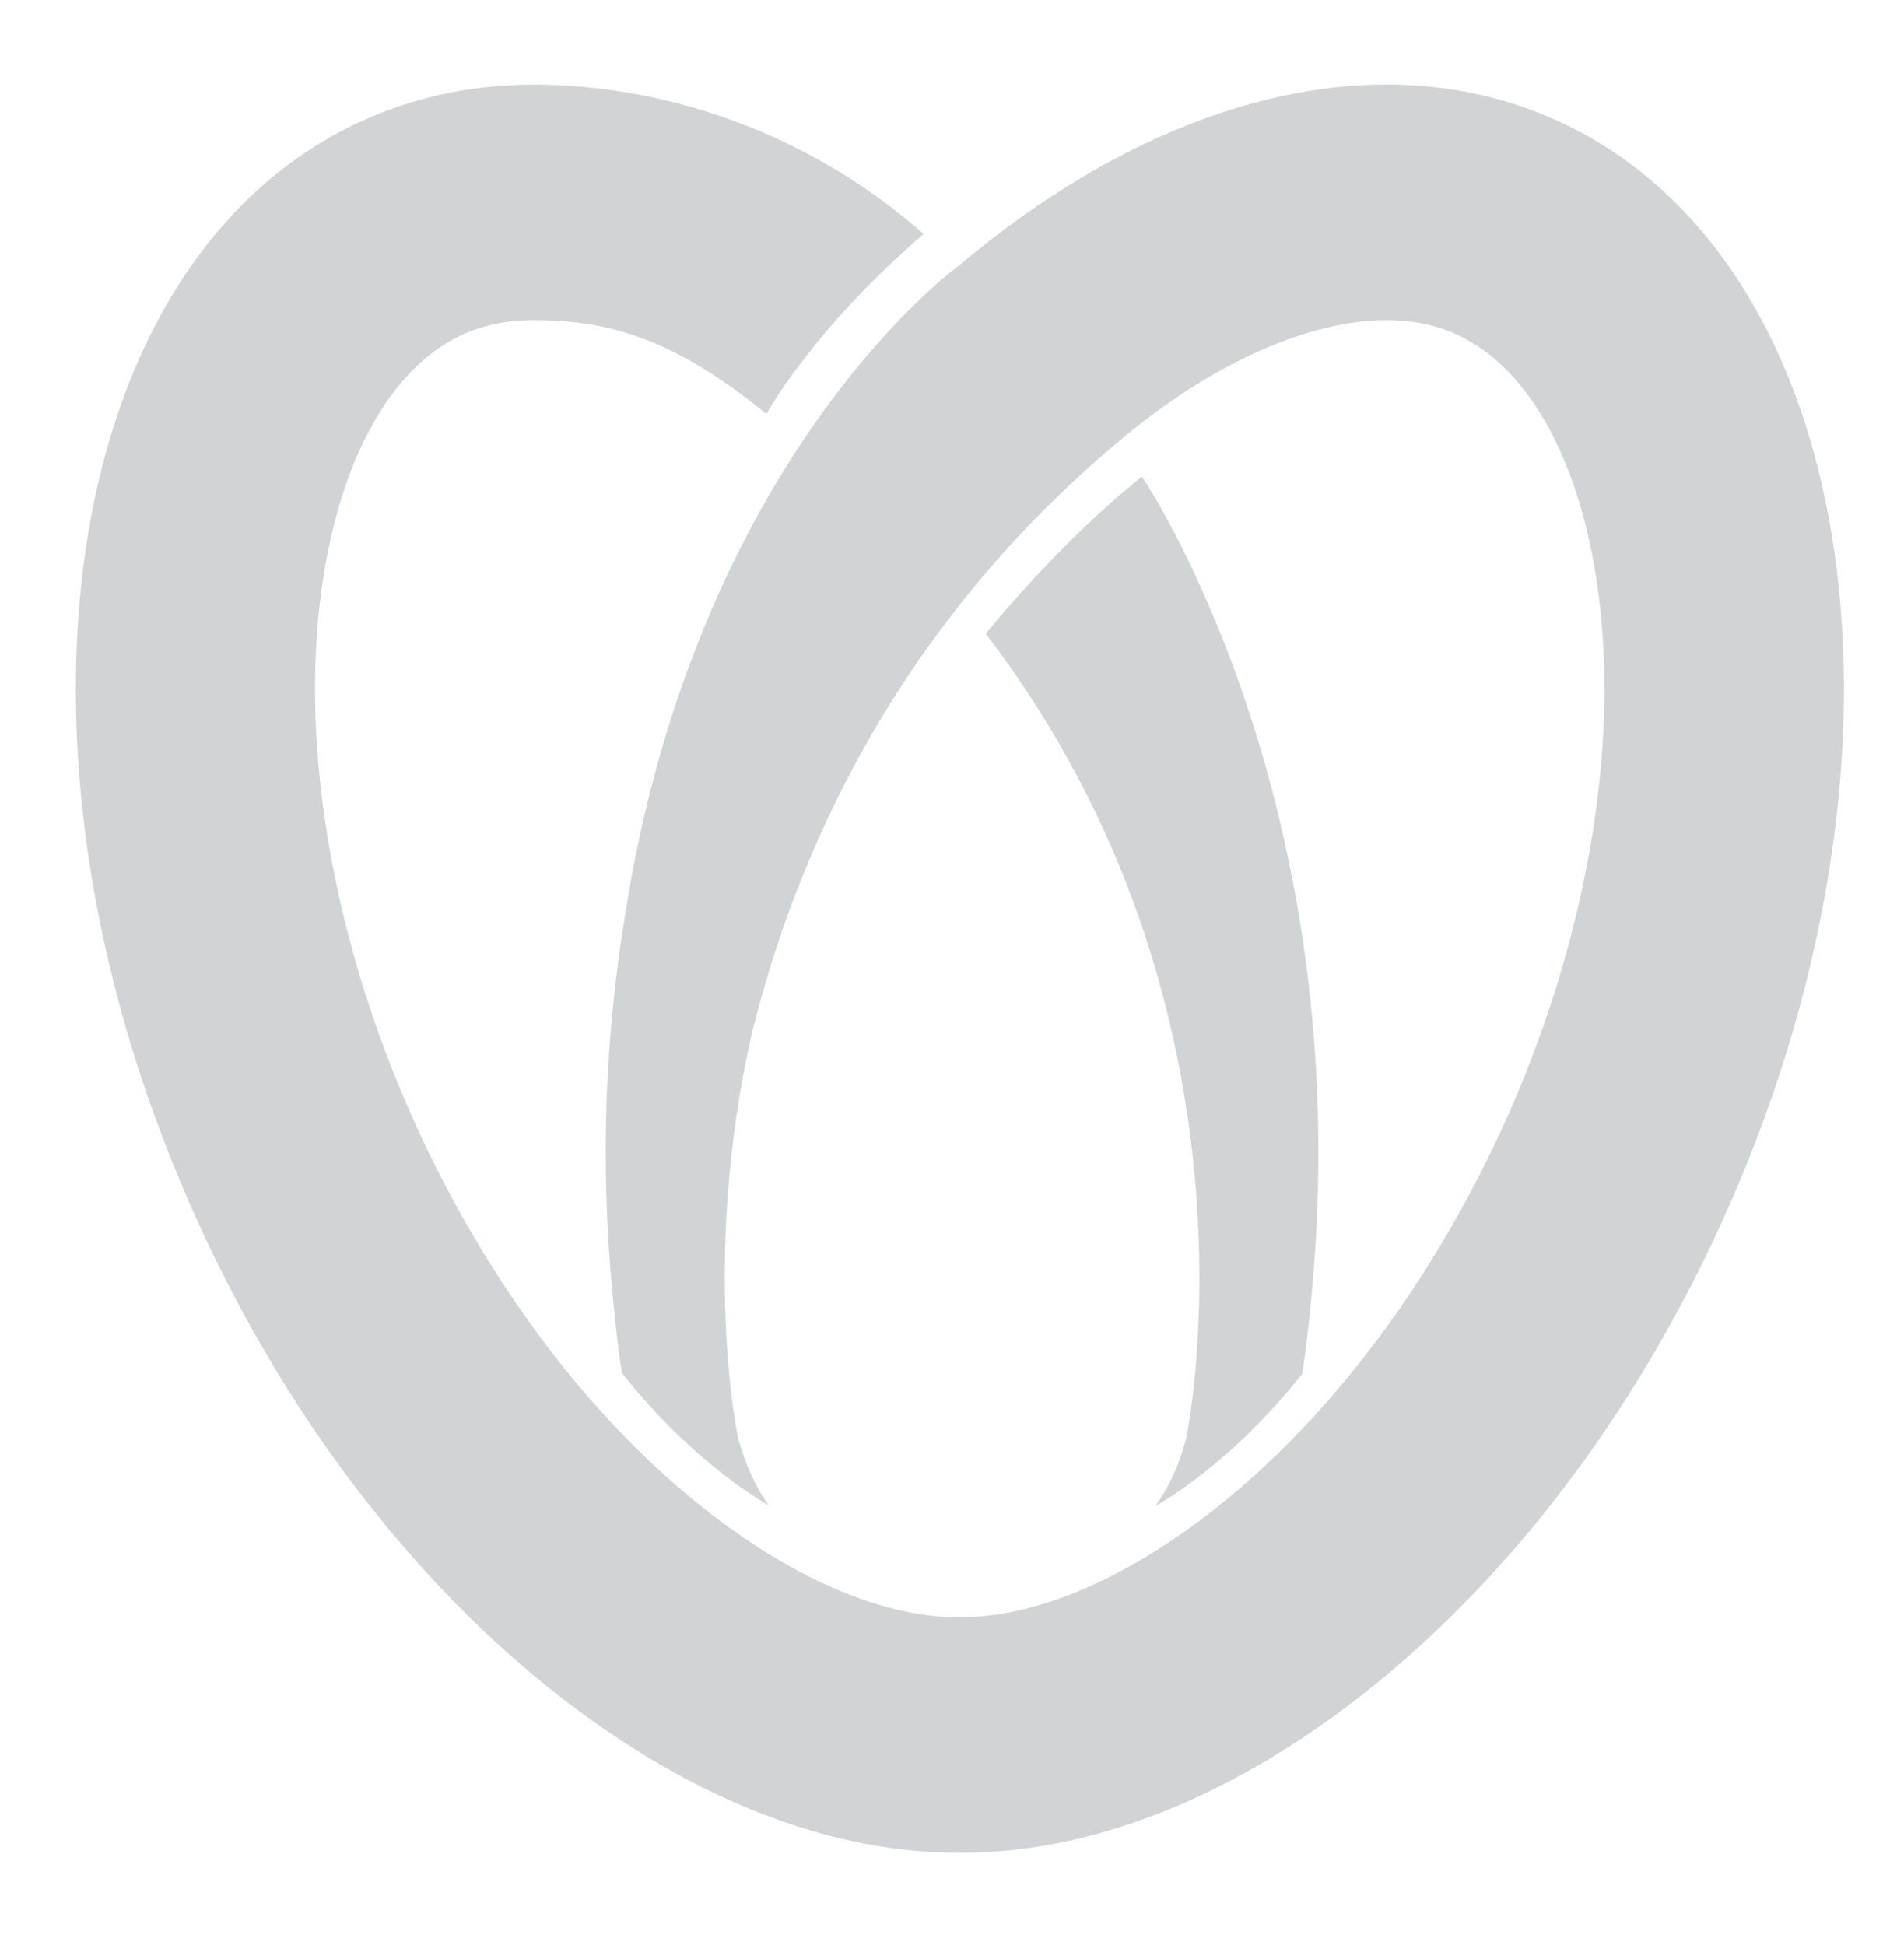 <?xml version="1.0" encoding="utf-8"?>
<!-- Generator: Adobe Illustrator 24.3.0, SVG Export Plug-In . SVG Version: 6.00 Build 0)  -->
<svg version="1.1" id="Layer_1" xmlns="http://www.w3.org/2000/svg" xmlns:xlink="http://www.w3.org/1999/xlink" x="0px" y="0px"
	 viewBox="0 0 173.84 177.58" style="enable-background:new 0 0 173.84 177.58;" xml:space="preserve">
<style type="text/css">
	.st0{fill:url(#SVGID_1_);}
	.st1{fill:url(#SVGID_2_);}
	.st2{opacity:0.2;fill:url(#SVGID_3_);}
	.st3{fill:url(#SVGID_4_);}
	.st4{opacity:0.25;fill:url(#SVGID_5_);}
	.st5{opacity:0.25;fill:url(#SVGID_6_);}
	.st6{opacity:0.2;fill:url(#SVGID_7_);}
	.st7{fill:#E6E7E8;}
	.st8{fill:#D1D3D4;}
</style>
<g>
	<path class="st8" d="M118.89,125.44c0,0,0.3-1.53,0.79-6.47v-0.02c4.62-45.98-15.42-75.43-15.42-75.43
		c-7.66,6.11-14.26,14.34-14.26,14.34c26.48,34.56,18.32,73.37,18.32,73.37l0,0.02c0,0-0.76,3.42-2.83,6.26
		C105.49,137.52,112.23,133.88,118.89,125.44z"/>
	<path class="st8" d="M157.93,109.97c-15.68,35.75-44.61,59.19-70.01,59.19c-0.1,0-0.19-0.01-0.28-0.01c-0.1,0-0.19,0.01-0.29,0.01
		c-25.39,0-54.32-23.45-70-59.19C-1.5,67.02,5.91,22.56,33.89,10.68c4.69-1.99,9.66-2.95,14.77-2.95c12.81,0,25.73,4.86,35.67,13.63
		C74.1,30.17,69.98,37.8,69.98,37.8c-8.57-7-14.52-8.57-21.32-8.57c-2.24,0-4.24,0.39-6.12,1.18c-6.37,2.71-11.08,10.63-12.93,21.74
		c-2.43,14.54,0.42,32.5,7.78,49.29c2.63,5.99,5.63,11.4,8.86,16.27c12.94,19.54,29.58,29.95,41.09,29.95c0.1,0,0.19-0.01,0.29-0.01
		c0.1,0,0.19,0.01,0.28,0.01c0.13,0,0.26,0,0.39-0.01c11.5-0.23,27.9-10.62,40.7-29.94c3.22-4.87,6.22-10.28,8.86-16.27
		c7.37-16.79,10.21-34.76,7.78-49.29c-1.85-11.11-6.57-19.03-12.93-21.74c-1.87-0.8-3.86-1.18-6.09-1.18h-0.02
		c-6.81,0.01-15.47,3.62-23.98,10.67c-6.8,5.64-12.38,11.68-16.95,17.88c-0.25,0.33-0.48,0.67-0.73,1c-0.07,0.1-0.14,0.18-0.21,0.28
		c-8.46,11.86-13.32,24.18-16.06,35.18c-0.01,0.03-0.02,0.05-0.02,0.08c-4.69,20.72-1.29,36.85-1.29,36.85l0.01,0.02
		c0,0,0.76,3.42,2.82,6.26c0,0-6.74-3.64-13.4-12.08c0,0-0.31-1.54-0.79-6.47v-0.02c0-0.02-0.01-0.04-0.01-0.07
		c-1.3-12.99-0.63-24.66,1-34.71c0.02-0.13,0.03-0.25,0.06-0.38c6.51-42.23,30.56-59.52,30.56-59.52
		c12.45-10.5,26.16-16.47,38.98-16.48h0.01c5.11,0,10.07,0.95,14.77,2.95C169.37,22.56,176.77,67.02,157.93,109.97z"/>
</g>
</svg>

